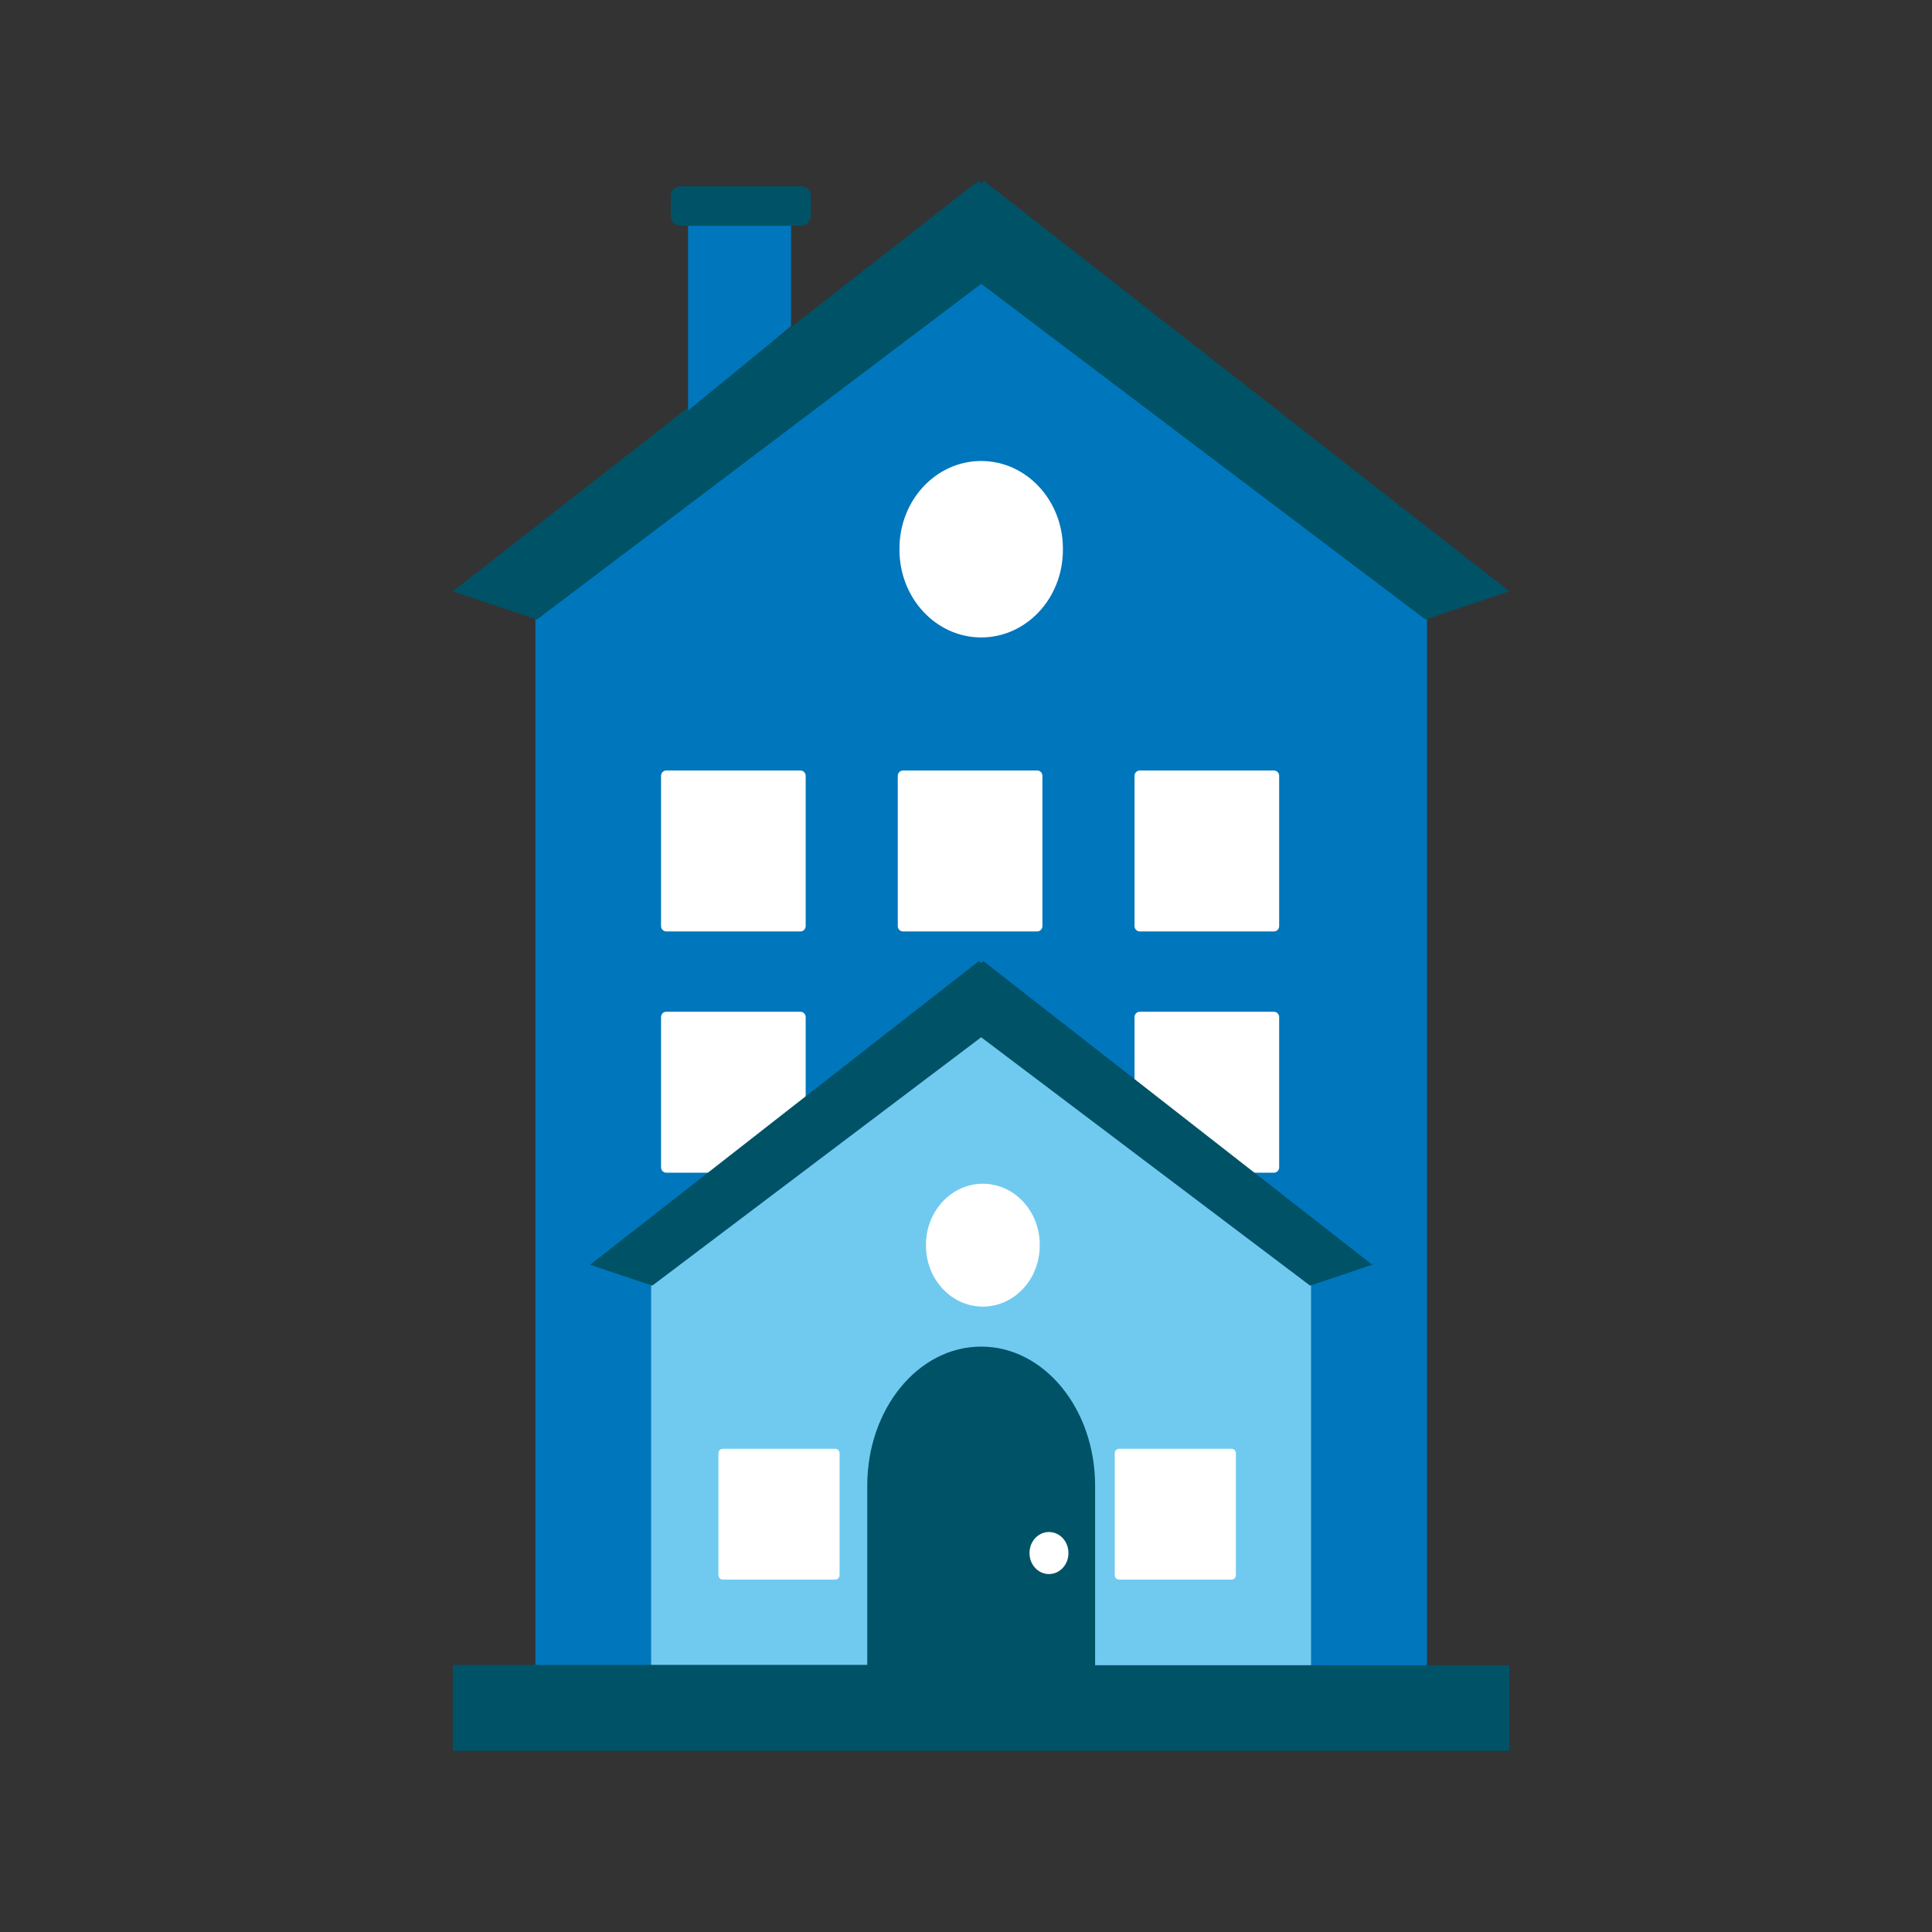 <svg width="64" height="64" viewBox="0 0 64 64" fill="none" xmlns="http://www.w3.org/2000/svg">
<rect x="0" y="0" width="64" height="64" fill="#333333" stroke="none"/>
<g clip-path="url(#clip0_2428_36612)">
<path d="M47.271 18.194H17.735V57.486H47.271V18.194Z" fill="#0076BC"/>
<path d="M19.28 18.901L32.631 8.295L46.81 20.106L19.408 19.826L19.191 18.759" fill="#0076BC"/>
<path d="M32.503 21.116C31.008 21.116 29.796 19.815 29.796 18.216V18.171C29.796 16.567 31.008 15.271 32.503 15.271C33.998 15.271 35.21 16.572 35.21 18.171V18.216C35.21 19.821 33.998 21.116 32.503 21.116Z" fill="white"/>
<path d="M50 19.587L32.603 6L32.503 6.08L32.397 6L15 19.587L17.785 20.523L32.503 9.402L47.221 20.523L50 19.587Z" fill="#005267"/>
<path d="M34.359 25.524H29.913C29.817 25.524 29.74 25.603 29.74 25.701V30.678C29.74 30.776 29.817 30.855 29.913 30.855H34.359C34.454 30.855 34.532 30.776 34.532 30.678V25.701C34.532 25.603 34.454 25.524 34.359 25.524Z" fill="white"/>
<path d="M26.517 25.524H22.07C21.975 25.524 21.898 25.603 21.898 25.701V30.678C21.898 30.776 21.975 30.855 22.07 30.855H26.517C26.612 30.855 26.689 30.776 26.689 30.678V25.701C26.689 25.603 26.612 25.524 26.517 25.524Z" fill="white"/>
<path d="M42.202 25.524H37.755C37.66 25.524 37.583 25.603 37.583 25.701V30.678C37.583 30.776 37.66 30.855 37.755 30.855H42.202C42.297 30.855 42.374 30.776 42.374 30.678V25.701C42.374 25.603 42.297 25.524 42.202 25.524Z" fill="white"/>
<path d="M26.517 33.516H22.07C21.975 33.516 21.898 33.595 21.898 33.693V38.67C21.898 38.768 21.975 38.847 22.07 38.847H26.517C26.612 38.847 26.689 38.768 26.689 38.67V33.693C26.689 33.595 26.612 33.516 26.517 33.516Z" fill="white"/>
<path d="M42.202 33.516H37.755C37.66 33.516 37.583 33.595 37.583 33.693V38.67C37.583 38.768 37.66 38.847 37.755 38.847H42.202C42.297 38.847 42.374 38.768 42.374 38.67V33.693C42.374 33.595 42.297 33.516 42.202 33.516Z" fill="white"/>
<path d="M22.793 13.598L26.205 10.807V6.662H22.793V13.598Z" fill="#0076BC"/>
<path d="M22.537 7.479L26.544 7.479C26.719 7.479 26.861 7.333 26.861 7.153V6.497C26.861 6.317 26.719 6.171 26.544 6.171H22.537C22.362 6.171 22.22 6.317 22.22 6.497V7.153C22.22 7.333 22.362 7.479 22.537 7.479Z" fill="#005267"/>
<path d="M43.43 40.497H21.57V56.579H43.43V40.497Z" fill="#70CAEF"/>
<path d="M22.715 41.388L32.597 33.533L43.091 42.278L22.809 42.073L22.648 41.285" fill="#70CAEF"/>
<path d="M23.943 47.993H27.667C27.745 47.993 27.812 48.056 27.812 48.141V52.177C27.812 52.257 27.75 52.326 27.667 52.326H23.943C23.865 52.326 23.799 52.263 23.799 52.177V48.141C23.799 48.061 23.86 47.993 23.943 47.993Z" fill="white"/>
<path d="M37.072 47.993H40.796C40.873 47.993 40.94 48.056 40.94 48.141V52.177C40.94 52.257 40.879 52.326 40.796 52.326H37.072C36.994 52.326 36.927 52.263 36.927 52.177V48.141C36.927 48.061 36.988 47.993 37.072 47.993Z" fill="white"/>
<path d="M36.271 57.372H28.729V49.214C28.729 46.668 30.419 44.608 32.503 44.608C34.587 44.608 36.277 46.668 36.277 49.214V57.372H36.271Z" fill="#005267"/>
<path d="M45.459 41.896L32.575 31.837L32.503 31.9L32.425 31.837L19.547 41.896L21.609 42.587L32.503 34.361L43.397 42.587L45.459 41.896Z" fill="#005267"/>
<path d="M34.748 52.143C34.393 52.143 34.104 51.835 34.104 51.452V51.441C34.104 51.058 34.393 50.75 34.748 50.75C35.104 50.75 35.393 51.058 35.393 51.441V51.452C35.393 51.835 35.104 52.143 34.748 52.143Z" fill="white"/>
<path d="M32.558 43.283C31.519 43.283 30.674 42.381 30.674 41.262V41.234C30.674 40.12 31.519 39.213 32.558 39.213C33.598 39.213 34.443 40.115 34.443 41.234V41.262C34.443 42.376 33.598 43.283 32.558 43.283Z" fill="white"/>
<path d="M29.09 55.163V55.151H15V58H26.461H29.09H50V55.163H29.09Z" fill="#005267"/>
</g>
<defs>
<clipPath id="clip0_2428_36612">
<rect width="35" height="52" fill="white" transform="translate(15 6)"/>
</clipPath>
</defs>
</svg>

